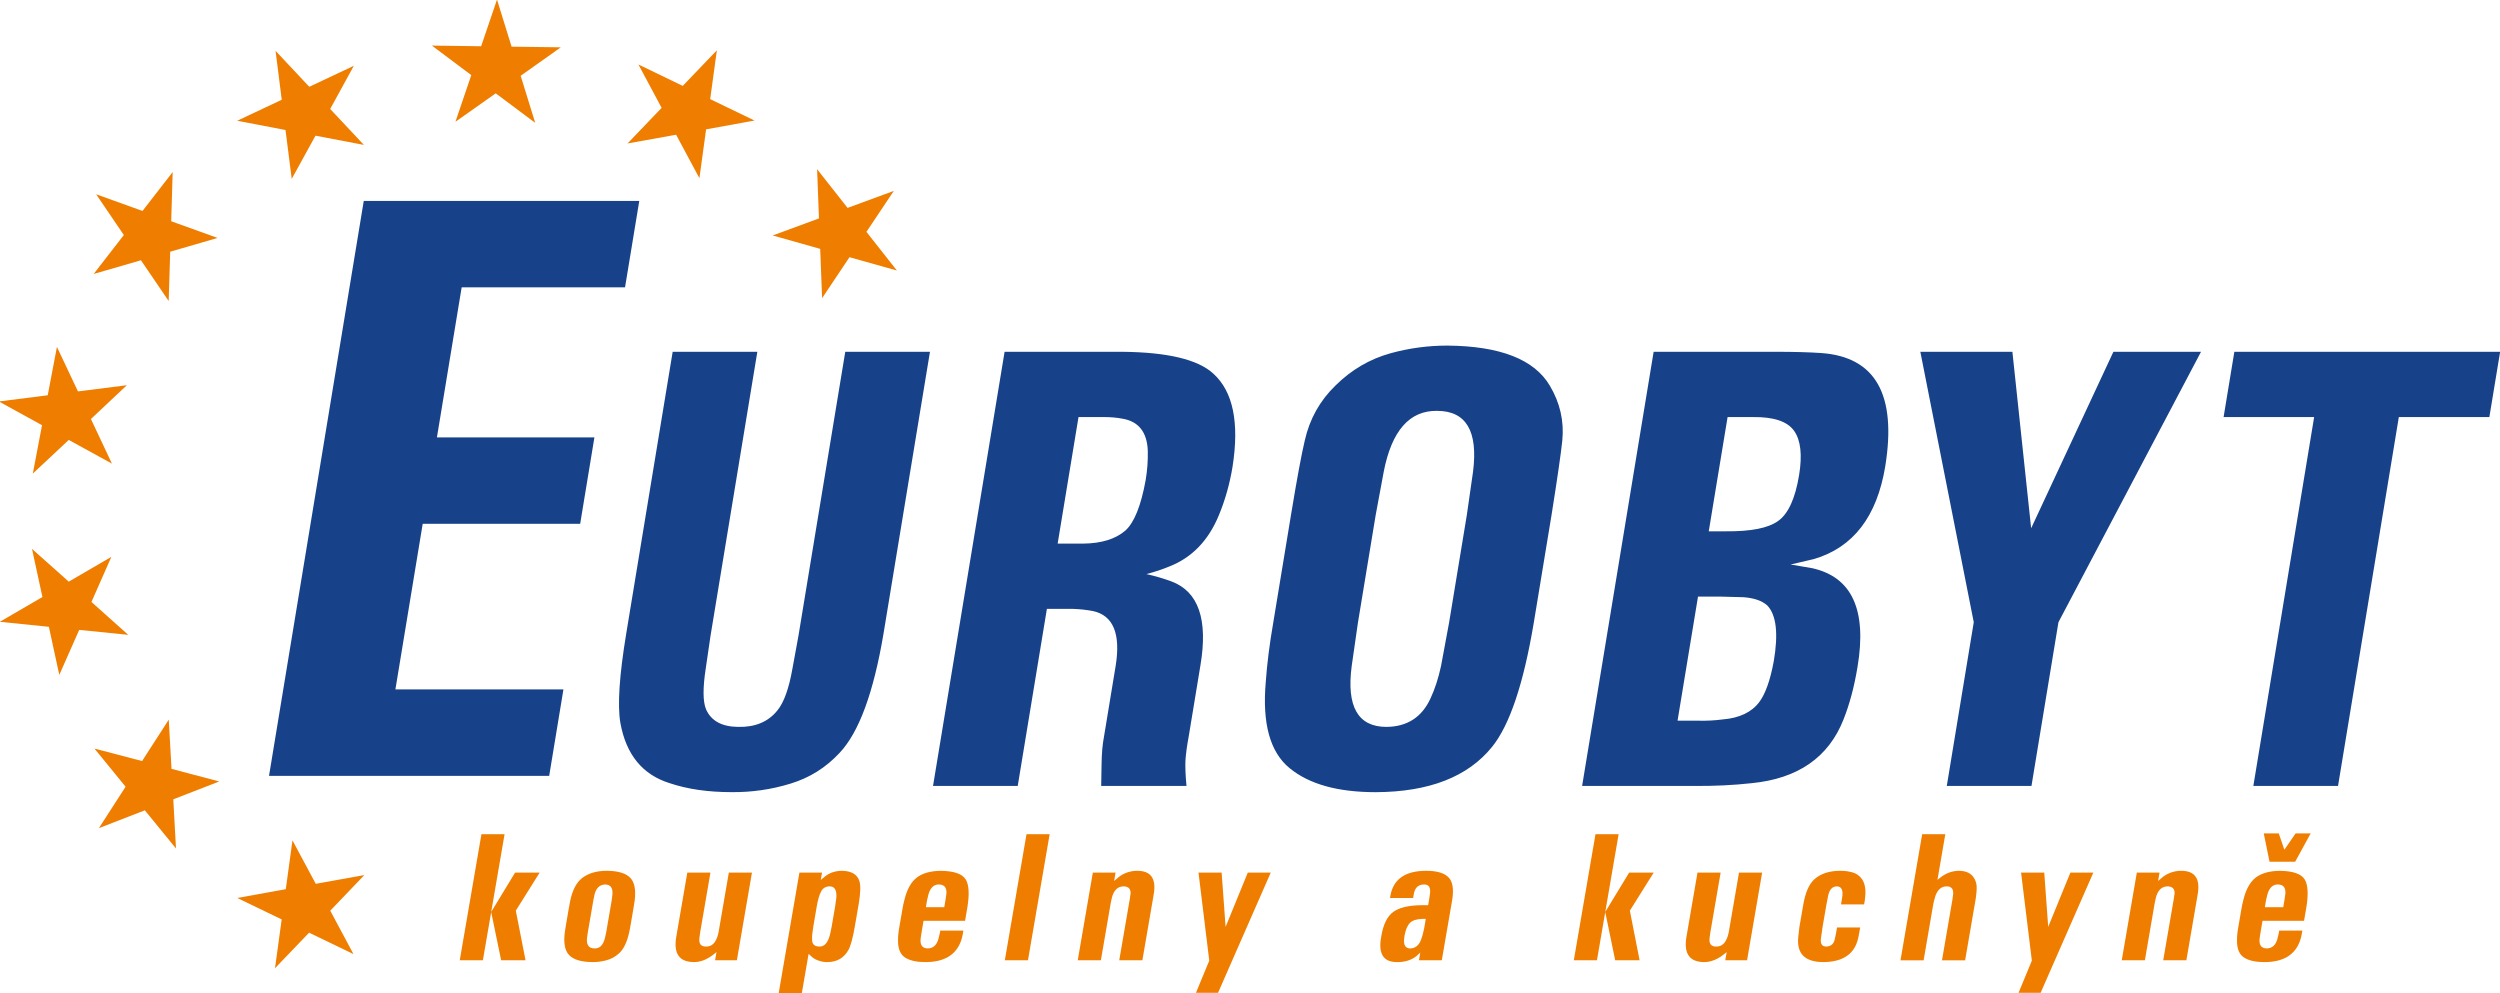 <?xml version="1.0" encoding="utf-8"?>
<!-- Generator: Adobe Illustrator 16.0.3, SVG Export Plug-In . SVG Version: 6.00 Build 0)  -->
<!DOCTYPE svg PUBLIC "-//W3C//DTD SVG 1.1//EN" "http://www.w3.org/Graphics/SVG/1.1/DTD/svg11.dtd">
<svg version="1.1" id="Vrstva_1" xmlns="http://www.w3.org/2000/svg" xmlns:xlink="http://www.w3.org/1999/xlink" x="0px" y="0px"
	 width="176.792px" height="70.24px" viewBox="0 0 176.792 70.24" enable-background="new 0 0 176.792 70.24" xml:space="preserve">
<path fill="#17428A" d="M45.207,14.21l-1.007,6.111H32.647l-1.749,10.609h11.137l-1.007,6.112H29.892l-1.93,11.711h11.882
	l-1.007,6.112H19.024l6.7-40.655H45.207z M53.556,24.877l-3.31,20.083l-0.337,2.304c-0.213,1.382-0.208,2.349,0.021,2.898
	c0.358,0.811,1.108,1.227,2.26,1.241c1.206,0.03,2.131-0.356,2.775-1.152c0.471-0.565,0.827-1.561,1.077-2.988l0.422-2.304
	l3.31-20.083h5.99l-3.284,19.926c-0.702,4.169-1.734,6.979-3.098,8.428c-0.97,1.048-2.13,1.776-3.479,2.185
	c-1.357,0.417-2.751,0.617-4.18,0.602c-1.645,0-3.099-0.208-4.361-0.632c-1.917-0.594-3.086-2.014-3.492-4.266
	c-0.214-1.249-0.074-3.352,0.415-6.317l3.284-19.926H53.556z M76.269,29.493l-1.475,8.949h1.816
	c1.277-0.015,2.268-0.319,2.964-0.914c0.634-0.565,1.116-1.762,1.446-3.59c0.115-0.699,0.163-1.375,0.149-2.029
	c-0.042-1.345-0.647-2.118-1.813-2.304c-0.387-0.075-0.829-0.112-1.313-0.112H76.269z M79.344,24.877
	c3.221,0.03,5.373,0.542,6.461,1.546c1.394,1.264,1.845,3.456,1.358,6.578c-0.201,1.219-0.523,2.356-0.962,3.419
	c-0.738,1.799-1.906,3.01-3.498,3.634c-0.481,0.201-1.025,0.387-1.634,0.542c0.687,0.156,1.276,0.335,1.773,0.521
	c1.912,0.713,2.596,2.698,2.047,5.946l-0.833,5.054c-0.125,0.669-0.194,1.219-0.224,1.657c-0.021,0.431,0.001,1.033,0.073,1.806
	h-6.032l0.027-1.546c0.011-0.758,0.066-1.397,0.167-1.917l0.833-5.054c0.357-2.252-0.179-3.538-1.602-3.85
	c-0.47-0.089-0.953-0.141-1.449-0.156h-1.816L71.97,55.581h-5.99l5.061-30.703H79.344z M96.028,44.038l-0.439,3.055
	c-0.381,2.876,0.443,4.311,2.459,4.311c1.463-0.015,2.499-0.684,3.108-2.006c0.318-0.677,0.566-1.449,0.75-2.304l0.567-3.055
	l1.256-7.618l0.438-3.055c0.368-2.876-0.485-4.311-2.544-4.311c-1.953-0.03-3.209,1.412-3.772,4.311l-0.567,3.055L96.028,44.038z
	 M91.298,36.397c0.424-2.571,0.748-4.318,0.972-5.247c0.345-1.531,1.07-2.817,2.164-3.88c1.123-1.115,2.425-1.88,3.902-2.289
	c1.32-0.364,2.66-0.542,4.006-0.542c3.741,0.03,6.157,0.974,7.254,2.832c0.72,1.204,1.021,2.498,0.885,3.88
	c-0.097,0.929-0.349,2.676-0.758,5.247l-1.263,7.663c-0.723,4.296-1.702,7.217-2.946,8.755c-1.709,2.119-4.456,3.188-8.227,3.204
	c-2.685,0-4.714-0.565-6.093-1.702c-1.381-1.129-1.938-3.151-1.685-6.072c0.092-1.293,0.266-2.691,0.526-4.185L91.298,36.397z
	 M122.17,29.493l-1.332,8.079h1.232c1.764,0.015,2.994-0.23,3.69-0.743c0.703-0.505,1.194-1.583,1.464-3.218
	c0.237-1.442,0.118-2.49-0.357-3.151c-0.475-0.662-1.434-0.981-2.881-0.966H122.17z M118.631,50.965h1.481
	c0.567,0.015,1.135-0.015,1.703-0.089c1.198-0.097,2.064-0.513,2.604-1.241c0.43-0.58,0.765-1.531,1.012-2.854
	c0.339-1.97,0.186-3.292-0.451-3.961c-0.365-0.334-0.925-0.528-1.677-0.587l-1.702-0.044h-1.523L118.631,50.965z M116.94,24.877
	h8.554c1.36,0,2.467,0.03,3.304,0.089c3.837,0.275,5.341,2.944,4.521,8.012c-0.586,3.553-2.264,5.738-5.041,6.556l-1.651,0.386
	l1.524,0.26c2.816,0.625,3.885,2.958,3.205,6.994c-0.229,1.397-0.562,2.631-0.987,3.701c-1.055,2.683-3.226,4.192-6.519,4.511
	c-1.277,0.141-2.642,0.208-4.106,0.193h-7.862L116.94,24.877z M142.31,24.877l1.326,12.479l5.817-12.479h6.196l-10.082,19.124
	l-1.908,11.58h-5.989l1.908-11.58L135.8,24.877H142.31z M158.006,24.877h18.795l-0.761,4.615h-6.402l-4.3,26.088h-5.989l4.3-26.088
	h-6.403L158.006,24.877z"/>
<path fill="#EF7D00" d="M57.784,11.966l2.154,2.736l3.271-1.203l-1.938,2.896l2.155,2.736l-3.352-0.943l-1.938,2.896L58.002,17.6
	l-3.357-0.949l3.269-1.205L57.784,11.966z M45.146,4.559l3.135,1.515l2.413-2.516L50.222,7.01l3.136,1.515l-3.425,0.622
	l-0.473,3.453l-1.648-3.073l-3.434,0.618l2.41-2.517L45.146,4.559z M30.542,3.224l3.482,0.047l1.123-3.299L36.178,3.3l3.482,0.047
	l-2.841,2.012l1.03,3.329L35.057,6.6l-2.85,2.011l1.121-3.299L30.542,3.224z M16.774,8.539l3.15-1.484l-0.437-3.458l2.385,2.54
	l3.15-1.484l-1.672,3.054l2.385,2.54l-3.425-0.653l-1.68,3.057l-0.439-3.457L16.774,8.539z M6.624,19.373l2.133-2.752l-1.958-2.883
	l3.278,1.18l2.134-2.752l-0.104,3.48l3.279,1.18l-3.349,0.973l-0.109,3.487l-1.96-2.881L6.624,19.373z M2.321,33.49l0.651-3.421
	l-3.054-1.679l3.457-0.437l0.651-3.421l1.487,3.147l3.457-0.437L6.43,29.63l1.486,3.157l-3.054-1.677L2.321,33.49z M4.193,47.728
	l-0.737-3.403l-3.468-0.353L3,42.219l-0.737-3.403l2.599,2.316l3.012-1.753l-1.407,3.19l2.601,2.325l-3.467-0.35L4.193,47.728z
	 M12.445,60.001l-2.202-2.698l-3.249,1.26l1.887-2.929l-2.202-2.698l3.368,0.884l1.887-2.929l0.195,3.481l3.373,0.891l-3.248,1.262
	L12.445,60.001z M24.996,67.469l-3.136-1.514l-2.413,2.515l0.473-3.452l-3.135-1.515l3.425-0.622l0.473-3.452l1.648,3.072
	l3.434-0.618l-2.41,2.517L24.996,67.469z M162.307,60.939h-1.813l-0.408-2.002h1.061l0.396,1.155l0.793-1.155h1.067L162.307,60.939z
	 M160.163,64.153h1.3l0.087-0.507l0.065-0.455c0.03-0.416-0.142-0.632-0.515-0.645c-0.366-0.009-0.62,0.226-0.756,0.703
	l-0.095,0.396L160.163,64.153z M159.881,65.795l-0.073,0.461c-0.092,0.535,0.07,0.806,0.485,0.814
	c0.382-0.004,0.637-0.23,0.76-0.681l0.091-0.379l0.035-0.203h1.636l-0.046,0.266c-0.025,0.146-0.063,0.297-0.116,0.448
	c-0.355,1.015-1.201,1.52-2.538,1.515c-0.587,0-1.046-0.099-1.383-0.297c-0.364-0.213-0.542-0.619-0.537-1.211
	c-0.003-0.295,0.022-0.597,0.08-0.903l0.217-1.265c0.039-0.252,0.095-0.513,0.167-0.782c0.183-0.72,0.476-1.231,0.878-1.533
	c0.403-0.3,0.962-0.455,1.675-0.463c0.935,0.009,1.524,0.213,1.771,0.612c0.227,0.371,0.266,1.024,0.117,1.959l-0.166,0.965h-2.936
	L159.881,65.795z M152.716,61.708l-0.102,0.593l0.349-0.297c0.174-0.134,0.373-0.239,0.597-0.313c0.222-0.073,0.443-0.11,0.661-0.11
	c1.005-0.013,1.399,0.561,1.184,1.718l-0.104,0.605l-0.688,4.005h-1.637l0.693-4.029l0.058-0.336l0.053-0.377
	c0.008-0.313-0.154-0.474-0.483-0.487c-0.446,0-0.732,0.296-0.859,0.884l-0.068,0.323l-0.691,4.022h-1.636l1.066-6.202H152.716z
	 M144.563,61.708l0.279,3.839l1.569-3.839h1.623l-3.727,8.499h-1.561l0.94-2.274l-0.762-6.225H144.563z M137.566,58.992
	l-0.555,3.227l0.284-0.222c0.389-0.278,0.802-0.416,1.239-0.416c0.513,0.004,0.871,0.179,1.072,0.524
	c0.106,0.181,0.165,0.368,0.175,0.563c0.01,0.256-0.009,0.539-0.058,0.847l-0.09,0.523l-0.666,3.872h-1.636l0.67-3.897l0.056-0.321
	l0.058-0.412c0.048-0.403-0.104-0.604-0.457-0.599c-0.361-0.004-0.627,0.22-0.793,0.675c-0.041,0.127-0.079,0.261-0.113,0.405
	l-0.052,0.265l-0.668,3.884h-1.636l1.533-8.917H137.566z M130.19,63.957l0.07-0.412c0.109-0.58-0.019-0.869-0.381-0.864
	c-0.312,0.009-0.513,0.237-0.604,0.688l-0.117,0.607l-0.274,1.591l-0.099,0.69c-0.081,0.446,0.033,0.672,0.342,0.681
	c0.327-0.004,0.53-0.162,0.612-0.475l0.094-0.435l0.076-0.442h1.636l-0.067,0.392l-0.061,0.315c-0.24,1.157-1.071,1.739-2.489,1.743
	c-1.297-0.008-1.882-0.601-1.759-1.78l0.077-0.677l0.278-1.617c0.149-0.847,0.406-1.436,0.772-1.77
	c0.436-0.403,1.044-0.608,1.829-0.612c0.345,0,0.652,0.043,0.925,0.127c0.208,0.067,0.384,0.184,0.532,0.347
	c0.245,0.27,0.356,0.664,0.334,1.181l-0.04,0.422l-0.052,0.298H130.19z M121.678,61.708l-0.722,4.192l-0.056,0.399
	c-0.062,0.433,0.094,0.646,0.471,0.638c0.272,0.004,0.487-0.117,0.642-0.36c0.113-0.186,0.193-0.41,0.243-0.675l0.721-4.195h1.636
	l-1.066,6.202h-1.541l0.1-0.58l-0.276,0.22c-0.45,0.334-0.9,0.496-1.354,0.486c-1-0.017-1.405-0.599-1.221-1.75l0.068-0.397
	l0.719-4.182H121.678z M115.209,61.708h1.736l-1.687,2.69l0.689,3.511h-1.725l-0.705-3.417L115.209,61.708z M114.464,58.992
	l-1.533,8.917h-1.636l1.533-8.917H114.464z M100.827,64.978h-0.195c-0.436,0.009-0.742,0.103-0.923,0.285
	c-0.18,0.181-0.309,0.482-0.386,0.903l-0.037,0.33c-0.012,0.384,0.139,0.575,0.448,0.575c0.348-0.013,0.6-0.215,0.755-0.605
	c0.042-0.114,0.081-0.241,0.122-0.379l0.104-0.451L100.827,64.978z M98.328,63.318c0.216-1.153,1.05-1.733,2.504-1.737
	c0.731-0.004,1.257,0.138,1.57,0.429c0.314,0.291,0.414,0.815,0.301,1.573l-0.085,0.498l-0.659,3.828h-1.616l0.094-0.547
	l-0.291,0.265c-0.346,0.27-0.781,0.405-1.308,0.409c-0.997,0.022-1.387-0.571-1.167-1.775c0.14-0.888,0.435-1.485,0.884-1.793
	c0.419-0.291,1.07-0.442,1.952-0.455h0.487l0.072-0.423l0.047-0.311c0.085-0.498-0.052-0.741-0.411-0.732
	c-0.421,0.004-0.665,0.246-0.73,0.726l-0.039,0.229h-1.636L98.328,63.318z M86.39,61.708l0.28,3.839l1.57-3.839h1.623l-3.727,8.499
	h-1.561l0.94-2.274l-0.761-6.225H86.39z M78.889,61.708l-0.102,0.593l0.349-0.297c0.174-0.134,0.373-0.239,0.597-0.313
	c0.222-0.073,0.444-0.11,0.661-0.11c1.005-0.013,1.399,0.561,1.184,1.718l-0.104,0.605l-0.689,4.005h-1.636l0.693-4.029l0.058-0.336
	l0.052-0.377c0.008-0.313-0.154-0.474-0.483-0.487c-0.446,0-0.731,0.296-0.859,0.884l-0.068,0.323l-0.692,4.022h-1.636l1.067-6.202
	H78.889z M74.228,58.992l-1.534,8.917h-1.636l1.533-8.917H74.228z M65.475,64.153h1.3l0.087-0.507l0.065-0.455
	c0.031-0.416-0.142-0.632-0.514-0.645c-0.367-0.009-0.621,0.226-0.757,0.703l-0.094,0.396L65.475,64.153z M65.193,65.795
	l-0.073,0.461c-0.092,0.535,0.071,0.806,0.485,0.814c0.382-0.004,0.637-0.23,0.76-0.681l0.091-0.379l0.035-0.203h1.636l-0.045,0.266
	c-0.025,0.146-0.064,0.297-0.116,0.448c-0.356,1.015-1.201,1.52-2.539,1.515c-0.586,0-1.045-0.099-1.382-0.297
	c-0.364-0.213-0.542-0.619-0.538-1.211c-0.003-0.295,0.023-0.597,0.08-0.903l0.218-1.265c0.039-0.252,0.095-0.513,0.167-0.782
	c0.182-0.72,0.474-1.231,0.878-1.533c0.402-0.3,0.961-0.455,1.674-0.463c0.934,0.009,1.524,0.213,1.77,0.612
	c0.228,0.371,0.266,1.024,0.118,1.959l-0.166,0.965h-2.936L65.193,65.795z M57.525,65.459l-0.07,0.48
	c-0.028,0.211-0.037,0.388-0.029,0.53c0.012,0.317,0.19,0.472,0.532,0.468c0.374,0.008,0.628-0.319,0.769-0.985l0.1-0.506
	l0.23-1.338l0.085-0.612c0.041-0.547-0.118-0.819-0.472-0.815c-0.261,0-0.457,0.11-0.586,0.328
	c-0.078,0.136-0.141,0.293-0.188,0.474c-0.063,0.216-0.108,0.417-0.137,0.606L57.525,65.459z M58.131,61.708l-0.089,0.518
	l0.316-0.259c0.316-0.248,0.703-0.377,1.159-0.386c0.681,0.004,1.099,0.244,1.254,0.72c0.099,0.304,0.084,0.839-0.043,1.604
	l-0.271,1.574c-0.144,0.838-0.295,1.403-0.455,1.694c-0.317,0.567-0.809,0.855-1.475,0.864c-0.225,0.005-0.432-0.03-0.627-0.101
	c-0.18-0.059-0.328-0.138-0.447-0.235l-0.272-0.246l-0.5,2.904h-1.636l1.487-8.65H58.131z M50.24,61.708L49.519,65.9l-0.056,0.399
	c-0.061,0.433,0.094,0.646,0.47,0.638c0.273,0.004,0.488-0.117,0.642-0.36c0.114-0.186,0.193-0.41,0.244-0.675l0.721-4.195h1.636
	l-1.066,6.202h-1.541l0.1-0.58l-0.277,0.22c-0.449,0.334-0.9,0.496-1.353,0.486c-1-0.017-1.406-0.599-1.221-1.75l0.068-0.397
	l0.719-4.182H50.24z M41.625,65.605l-0.054,0.31l-0.061,0.429c-0.047,0.485,0.134,0.726,0.537,0.726
	c0.36,0.013,0.604-0.23,0.731-0.726l0.093-0.429l0.053-0.31l0.273-1.586l0.055-0.317l0.055-0.429
	c0.045-0.476-0.125-0.717-0.505-0.726c-0.394,0.009-0.648,0.25-0.763,0.726l-0.087,0.429l-0.054,0.317L41.625,65.605z
	 M44.604,65.353l-0.098,0.53c-0.158,0.742-0.408,1.259-0.752,1.554c-0.259,0.23-0.545,0.386-0.858,0.465
	c-0.331,0.093-0.664,0.138-0.995,0.133c-0.786-0.004-1.335-0.167-1.649-0.489c-0.313-0.323-0.414-0.877-0.304-1.664l0.084-0.53
	l0.188-1.093l0.098-0.532c0.159-0.774,0.442-1.319,0.85-1.636c0.45-0.345,1.04-0.515,1.767-0.511
	c0.777,0.009,1.322,0.172,1.633,0.494c0.312,0.319,0.413,0.871,0.308,1.653l-0.085,0.532L44.604,65.353z M36.426,61.708h1.737
	l-1.687,2.69l0.689,3.511h-1.725l-0.706-3.417L36.426,61.708z M35.682,58.992l-1.534,8.917h-1.636l1.534-8.917H35.682z"/>
</svg>

